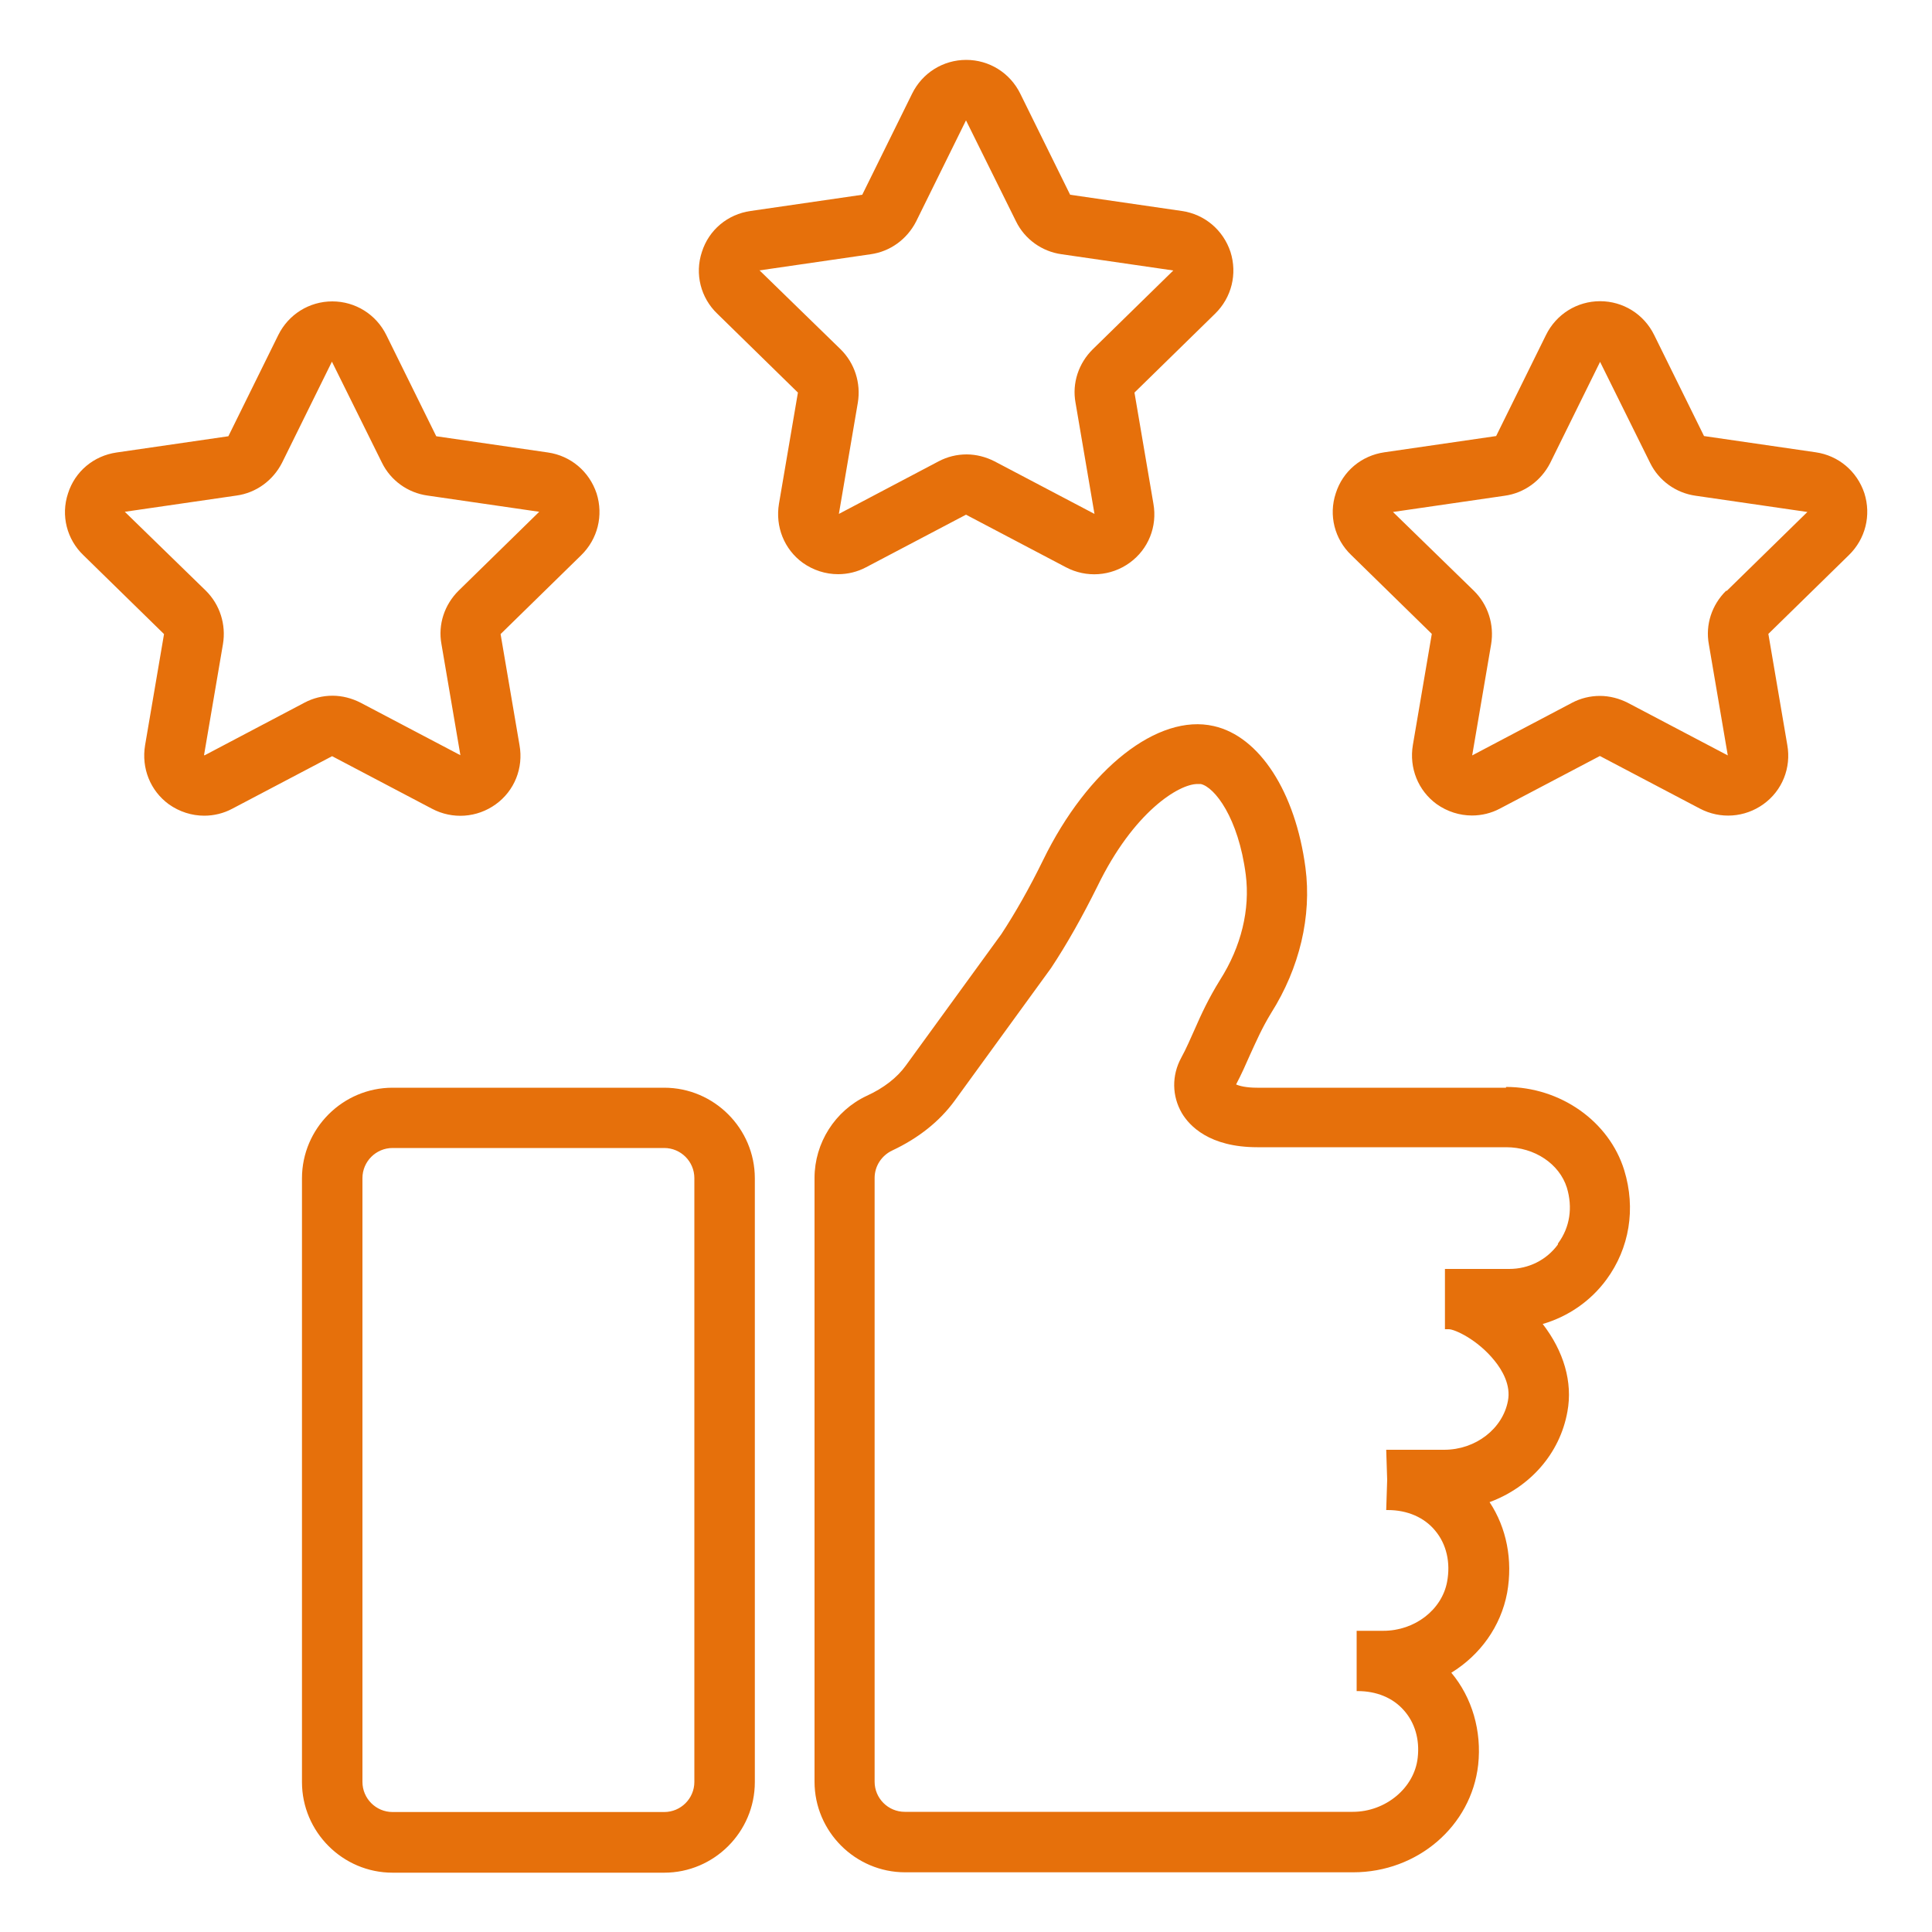 <svg xmlns="http://www.w3.org/2000/svg" width="100" height="100" viewBox="0 0 100 100">
  <g fill="#e6700b">
  <path d="M34.38,56.3h-14.06c-2.58,0-4.69,2.11-4.69,4.69v31.25c0,2.58,2.11,4.69,4.69,4.69h14.06c2.58,0,4.69-2.11,4.69-4.69v-31.25c0-2.58-2.11-4.69-4.69-4.69ZM35.94,92.23c0,.86-.7,1.56-1.56,1.56h-14.06c-.86,0-1.56-.7-1.56-1.56v-31.25c0-.86.7-1.56,1.56-1.56h14.06c.86,0,1.56.7,1.56,1.56v31.25ZM77.95,56.3h-12.88c-.56,0-.92-.09-1.09-.17.28-.53.5-1.03.72-1.53.33-.72.62-1.39,1.09-2.16,1.48-2.34,2.11-5.02,1.78-7.53-.52-3.92-2.38-6.8-4.75-7.33-2.88-.66-6.52,2.2-8.83,6.94-.72,1.47-1.44,2.73-2.16,3.83l-4.95,6.81c-.45.62-1.14,1.16-2.02,1.56-1.64.77-2.7,2.44-2.7,4.25v31.25c0,2.58,2.11,4.69,4.69,4.69h23.19c3.33,0,6.11-2.39,6.47-5.56.19-1.75-.31-3.48-1.39-4.77,1.48-.91,2.56-2.38,2.89-4.14.3-1.69-.03-3.36-.91-4.69,2.08-.77,3.64-2.5,4.03-4.69.28-1.52-.19-3.12-1.28-4.53,1.3-.38,2.47-1.17,3.3-2.3,1.19-1.62,1.53-3.67.92-5.66-.78-2.53-3.3-4.31-6.12-4.31v.03ZM80.64,64.41c-.59.81-1.52,1.27-2.52,1.27h-3.33v3.12h.2c.3,0,1.48.53,2.36,1.62.41.5.86,1.28.7,2.09-.27,1.44-1.67,2.53-3.3,2.53h-3l.05,1.56-.05,1.56h.09c1,0,1.88.38,2.44,1.06.59.7.81,1.66.62,2.66-.27,1.44-1.67,2.53-3.3,2.53h-1.38v3.12h.05c.97,0,1.81.34,2.38.98.58.64.84,1.52.73,2.47-.17,1.56-1.66,2.8-3.36,2.8h-23.19c-.86,0-1.56-.7-1.56-1.56v-31.25c0-.61.36-1.16.91-1.42,1.36-.64,2.44-1.5,3.22-2.56l5-6.88c.84-1.27,1.62-2.66,2.41-4.25,1.86-3.83,4.2-5.28,5.17-5.28h.17c.72.16,1.95,1.75,2.33,4.69.23,1.8-.23,3.72-1.33,5.45-.59.95-.97,1.77-1.31,2.55-.22.48-.42.97-.7,1.48-.5.92-.48,1.98.03,2.86.39.66,1.42,1.77,3.91,1.77h12.88c1.47,0,2.75.86,3.14,2.09.31,1.03.16,2.05-.45,2.88l-.02.05ZM44.83,29.36l5.17-2.72,5.17,2.72c1.06.56,2.33.47,3.3-.23s1.44-1.88,1.23-3.06l-.98-5.75,4.17-4.08c.86-.84,1.16-2.06.8-3.2-.38-1.14-1.34-1.95-2.52-2.12l-5.78-.84-2.58-5.23c-.53-1.08-1.61-1.75-2.8-1.75s-2.27.67-2.8,1.75l-2.58,5.23-5.78.84c-1.19.17-2.16.98-2.52,2.12-.38,1.14-.06,2.38.8,3.2l4.17,4.08-.98,5.75c-.2,1.19.27,2.36,1.23,3.06.55.39,1.19.59,1.83.59.5,0,1-.12,1.45-.36h-.02ZM39.28,14l5.78-.84c1.02-.14,1.89-.78,2.36-1.7l2.58-5.23,2.59,5.23c.45.92,1.34,1.56,2.36,1.7l5.78.84-4.17,4.08c-.73.72-1.08,1.75-.89,2.77l.98,5.75-5.17-2.72c-.45-.23-.95-.36-1.45-.36s-1,.12-1.45.36l-5.16,2.72.98-5.75c.17-1.02-.16-2.05-.89-2.77l-4.19-4.08h-.05ZM96.5,25.53c-.38-1.14-1.34-1.95-2.52-2.12l-5.78-.84-2.58-5.23c-.53-1.08-1.61-1.75-2.8-1.75s-2.27.67-2.8,1.75l-2.58,5.23-5.78.84c-1.19.17-2.16.98-2.52,2.12-.38,1.14-.06,2.38.8,3.2l4.17,4.08-.98,5.75c-.2,1.19.27,2.36,1.23,3.06.55.39,1.19.59,1.83.59.5,0,1-.12,1.45-.36l5.17-2.72,5.17,2.72c1.06.56,2.33.47,3.3-.23s1.44-1.88,1.23-3.06l-.98-5.75,4.17-4.08c.86-.84,1.16-2.06.8-3.2h-.02ZM89.34,30.58c-.73.72-1.08,1.75-.89,2.77l.98,5.75-5.17-2.72c-.45-.23-.95-.36-1.45-.36s-1,.12-1.45.36l-5.16,2.72.98-5.75c.17-1.02-.16-2.05-.89-2.77l-4.19-4.08,5.78-.84c1.02-.14,1.89-.78,2.36-1.7l2.58-5.23,2.59,5.23c.45.92,1.34,1.56,2.36,1.7l5.78.84-4.17,4.08h-.05ZM22.36,41.86c1.06.56,2.33.47,3.3-.23s1.44-1.88,1.23-3.06l-.98-5.75,4.17-4.08c.86-.84,1.16-2.06.8-3.2-.38-1.14-1.34-1.95-2.52-2.12l-5.78-.84-2.58-5.23c-.53-1.08-1.61-1.75-2.8-1.75s-2.27.67-2.8,1.75l-2.58,5.23-5.78.84c-1.19.17-2.16.98-2.52,2.12-.38,1.14-.06,2.38.8,3.2l4.17,4.08-.98,5.75c-.2,1.19.27,2.36,1.23,3.06.55.39,1.19.59,1.83.59.5,0,1-.12,1.45-.36l5.17-2.72,5.17,2.72h-.02ZM10.56,39.09l.98-5.75c.17-1.02-.16-2.05-.89-2.77l-4.19-4.08,5.78-.84c1.02-.14,1.89-.78,2.36-1.7l2.58-5.23,2.59,5.23c.45.92,1.34,1.56,2.36,1.7l5.78.84-4.17,4.08c-.73.72-1.08,1.75-.89,2.77l.98,5.75-5.17-2.72c-.45-.23-.95-.36-1.45-.36s-1,.12-1.45.36l-5.16,2.72h-.05Z"/>
</g>
</svg>